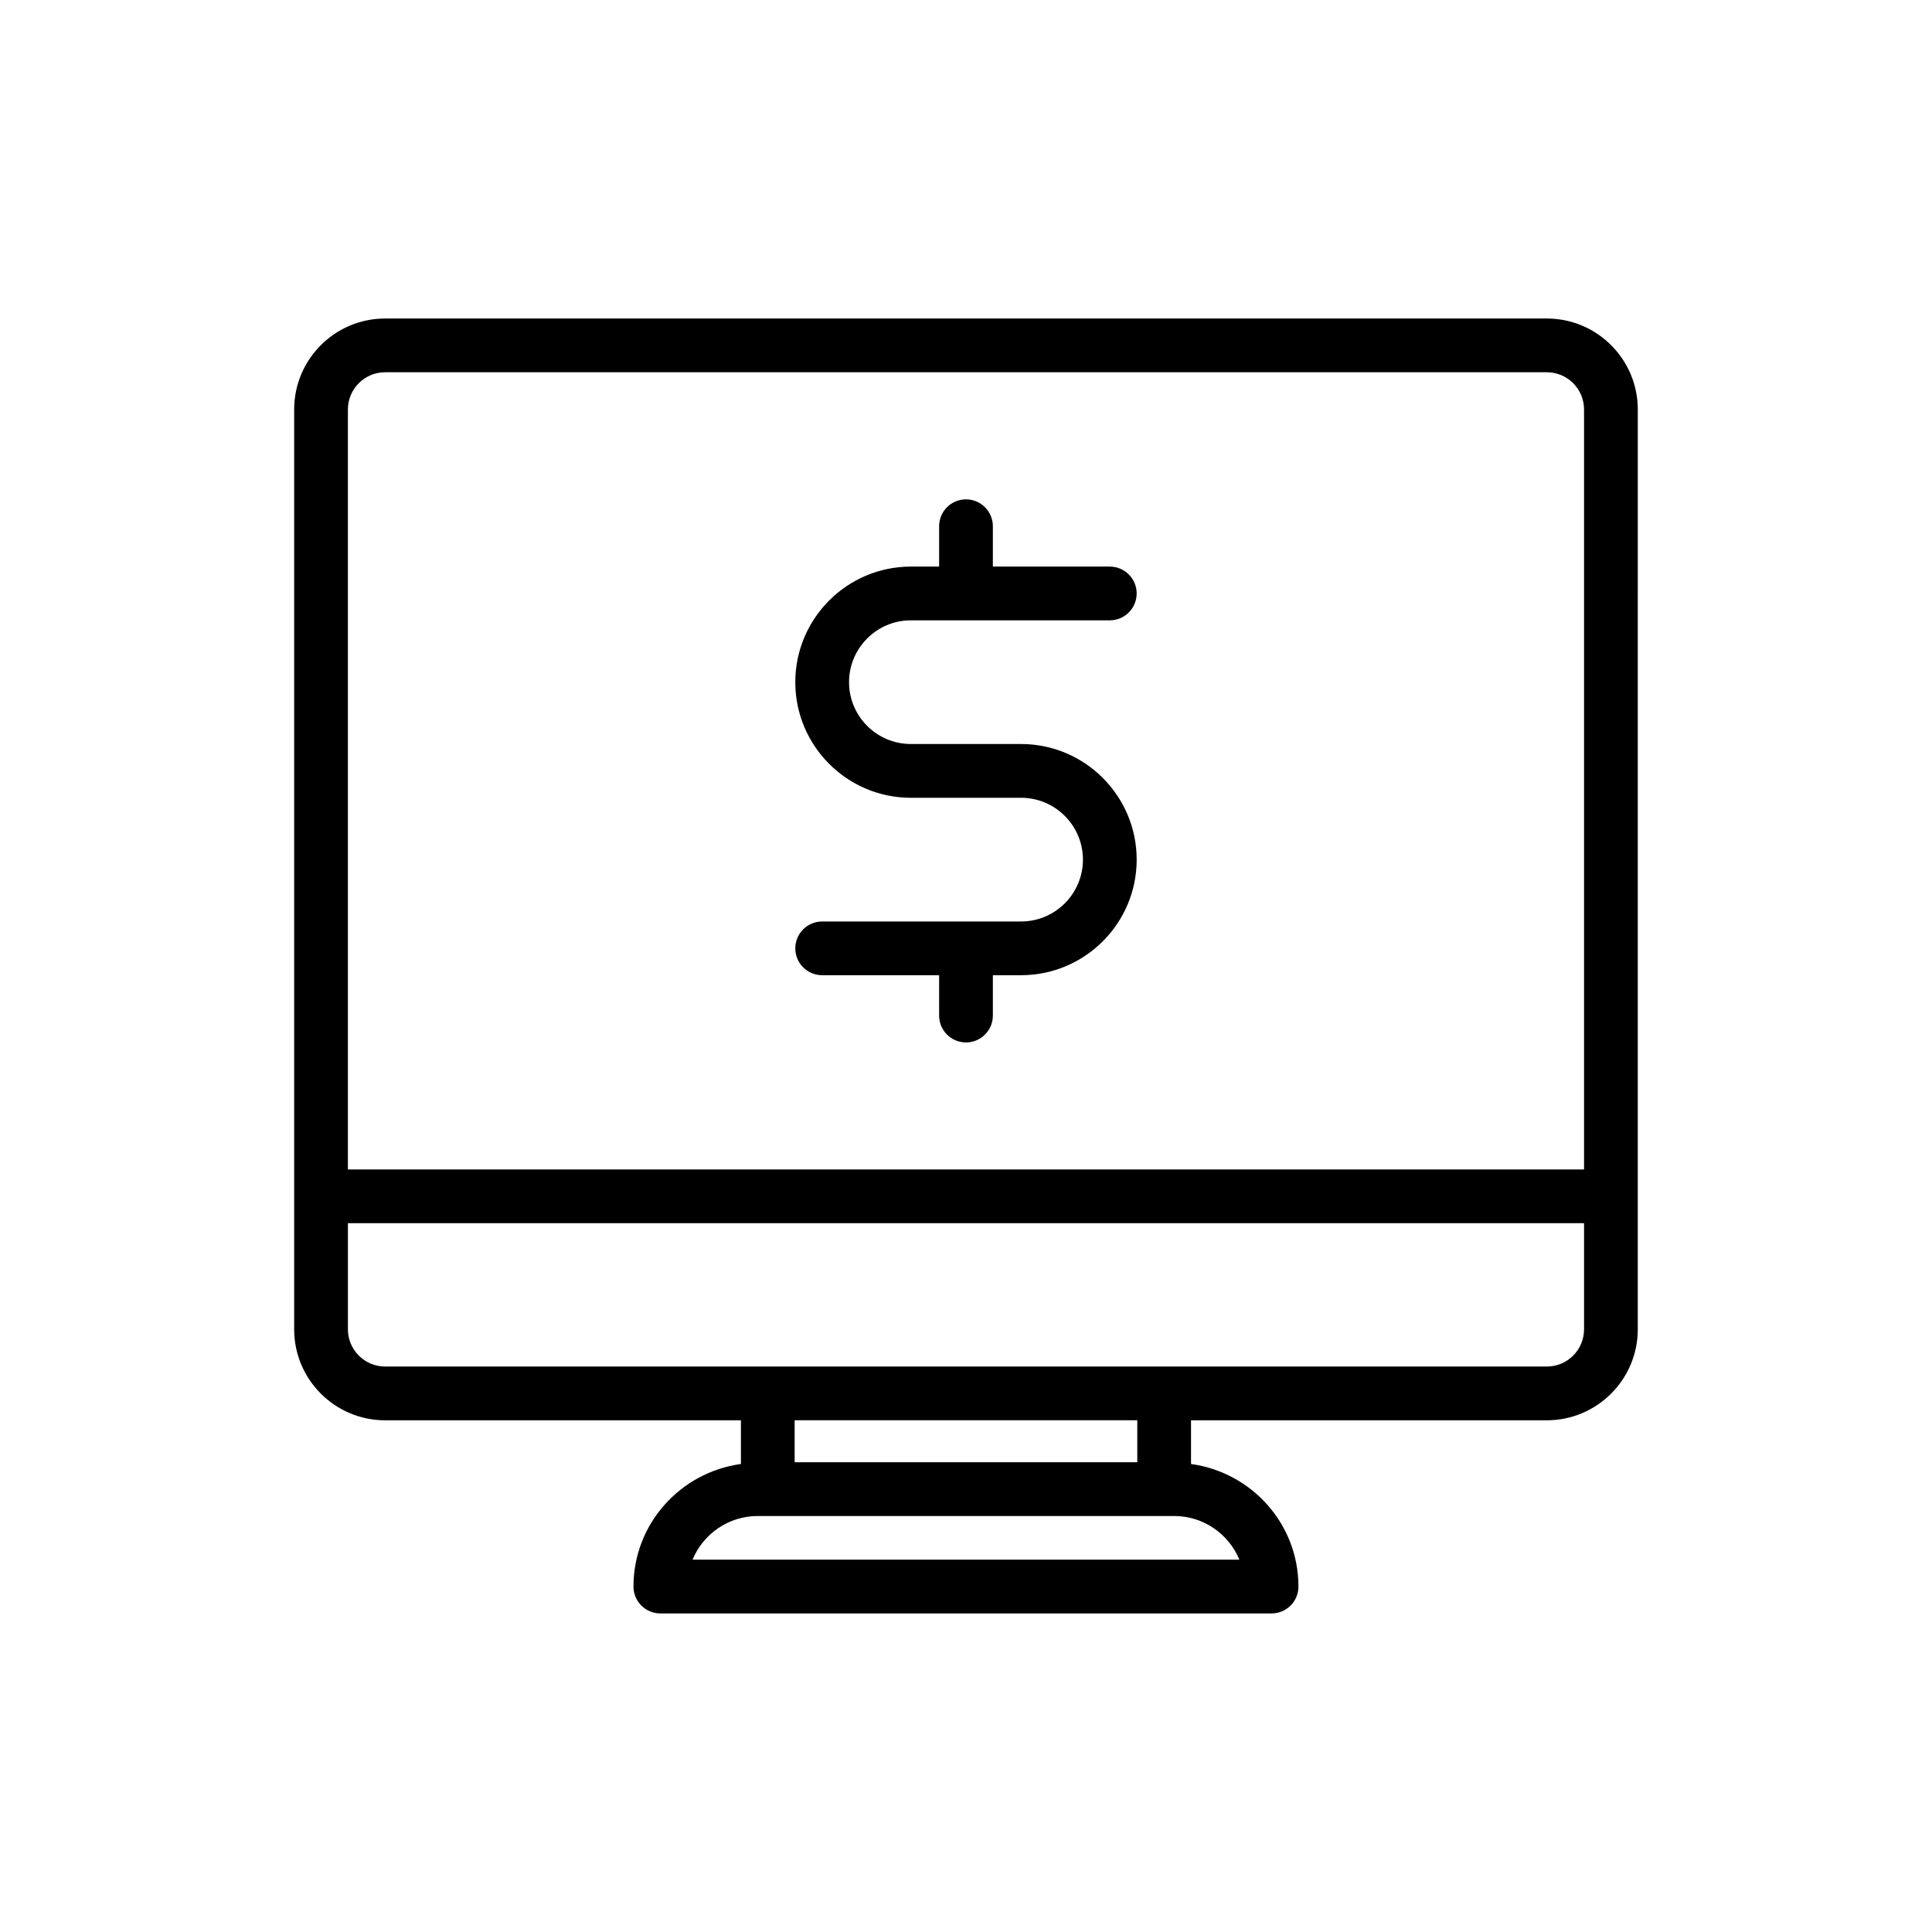 <?xml version="1.0" encoding="UTF-8"?>
<!-- Uploaded to: SVG Repo, www.svgrepo.com, Generator: SVG Repo Mixer Tools -->
<svg fill="#000000" width="800px" height="800px" version="1.1" viewBox="144 144 512 512" xmlns="http://www.w3.org/2000/svg">
 <g>
  <path d="m553.93 228.41h-307.87c-13.289 0-24.102 10.812-24.102 24.102v243.78c0 13.289 10.812 24.102 24.102 24.102h94.293v11.578c-16.039 2.203-28.473 15.852-28.473 32.484 0 3.934 3.188 7.121 7.121 7.121h161.98c3.934 0 7.121-3.188 7.121-7.121 0-16.633-12.434-30.277-28.469-32.484v-11.578h94.293c13.289 0 24.102-10.812 24.102-24.102l0.004-243.78c0-13.289-10.809-24.102-24.102-24.102zm-307.87 14.242h307.87c5.434 0 9.859 4.422 9.859 9.859v201.41h-327.59v-201.41c0-5.434 4.426-9.859 9.859-9.859zm226.39 314.68h-144.92c2.805-6.785 9.496-11.574 17.285-11.574h110.35c7.789 0 14.48 4.789 17.285 11.574zm-27.059-25.816h-90.801v-11.129h90.801zm108.54-25.371h-307.87c-5.434 0-9.859-4.422-9.859-9.859v-28.121h327.59v28.121c0 5.438-4.422 9.859-9.859 9.859z"/>
  <path d="m414.6 388.2h-52.715c-3.934 0-7.121 3.188-7.121 7.121s3.188 7.121 7.121 7.121h30.992v10.695c0 3.934 3.188 7.121 7.121 7.121s7.121-3.188 7.121-7.121v-10.695h7.481c16.891 0 30.633-13.742 30.633-30.633 0-16.891-13.742-30.637-30.633-30.637h-29.207c-9.039 0-16.387-7.352-16.387-16.387 0-9.039 7.352-16.391 16.387-16.391h52.715c3.934 0 7.121-3.188 7.121-7.121 0-3.934-3.188-7.121-7.121-7.121h-30.988v-10.695c0-3.934-3.188-7.121-7.121-7.121s-7.121 3.188-7.121 7.121v10.695h-7.484c-16.891 0-30.633 13.742-30.633 30.637 0 16.891 13.742 30.633 30.633 30.633h29.207c9.039 0 16.387 7.356 16.387 16.391s-7.352 16.387-16.387 16.387z"/>
 </g>
</svg>
